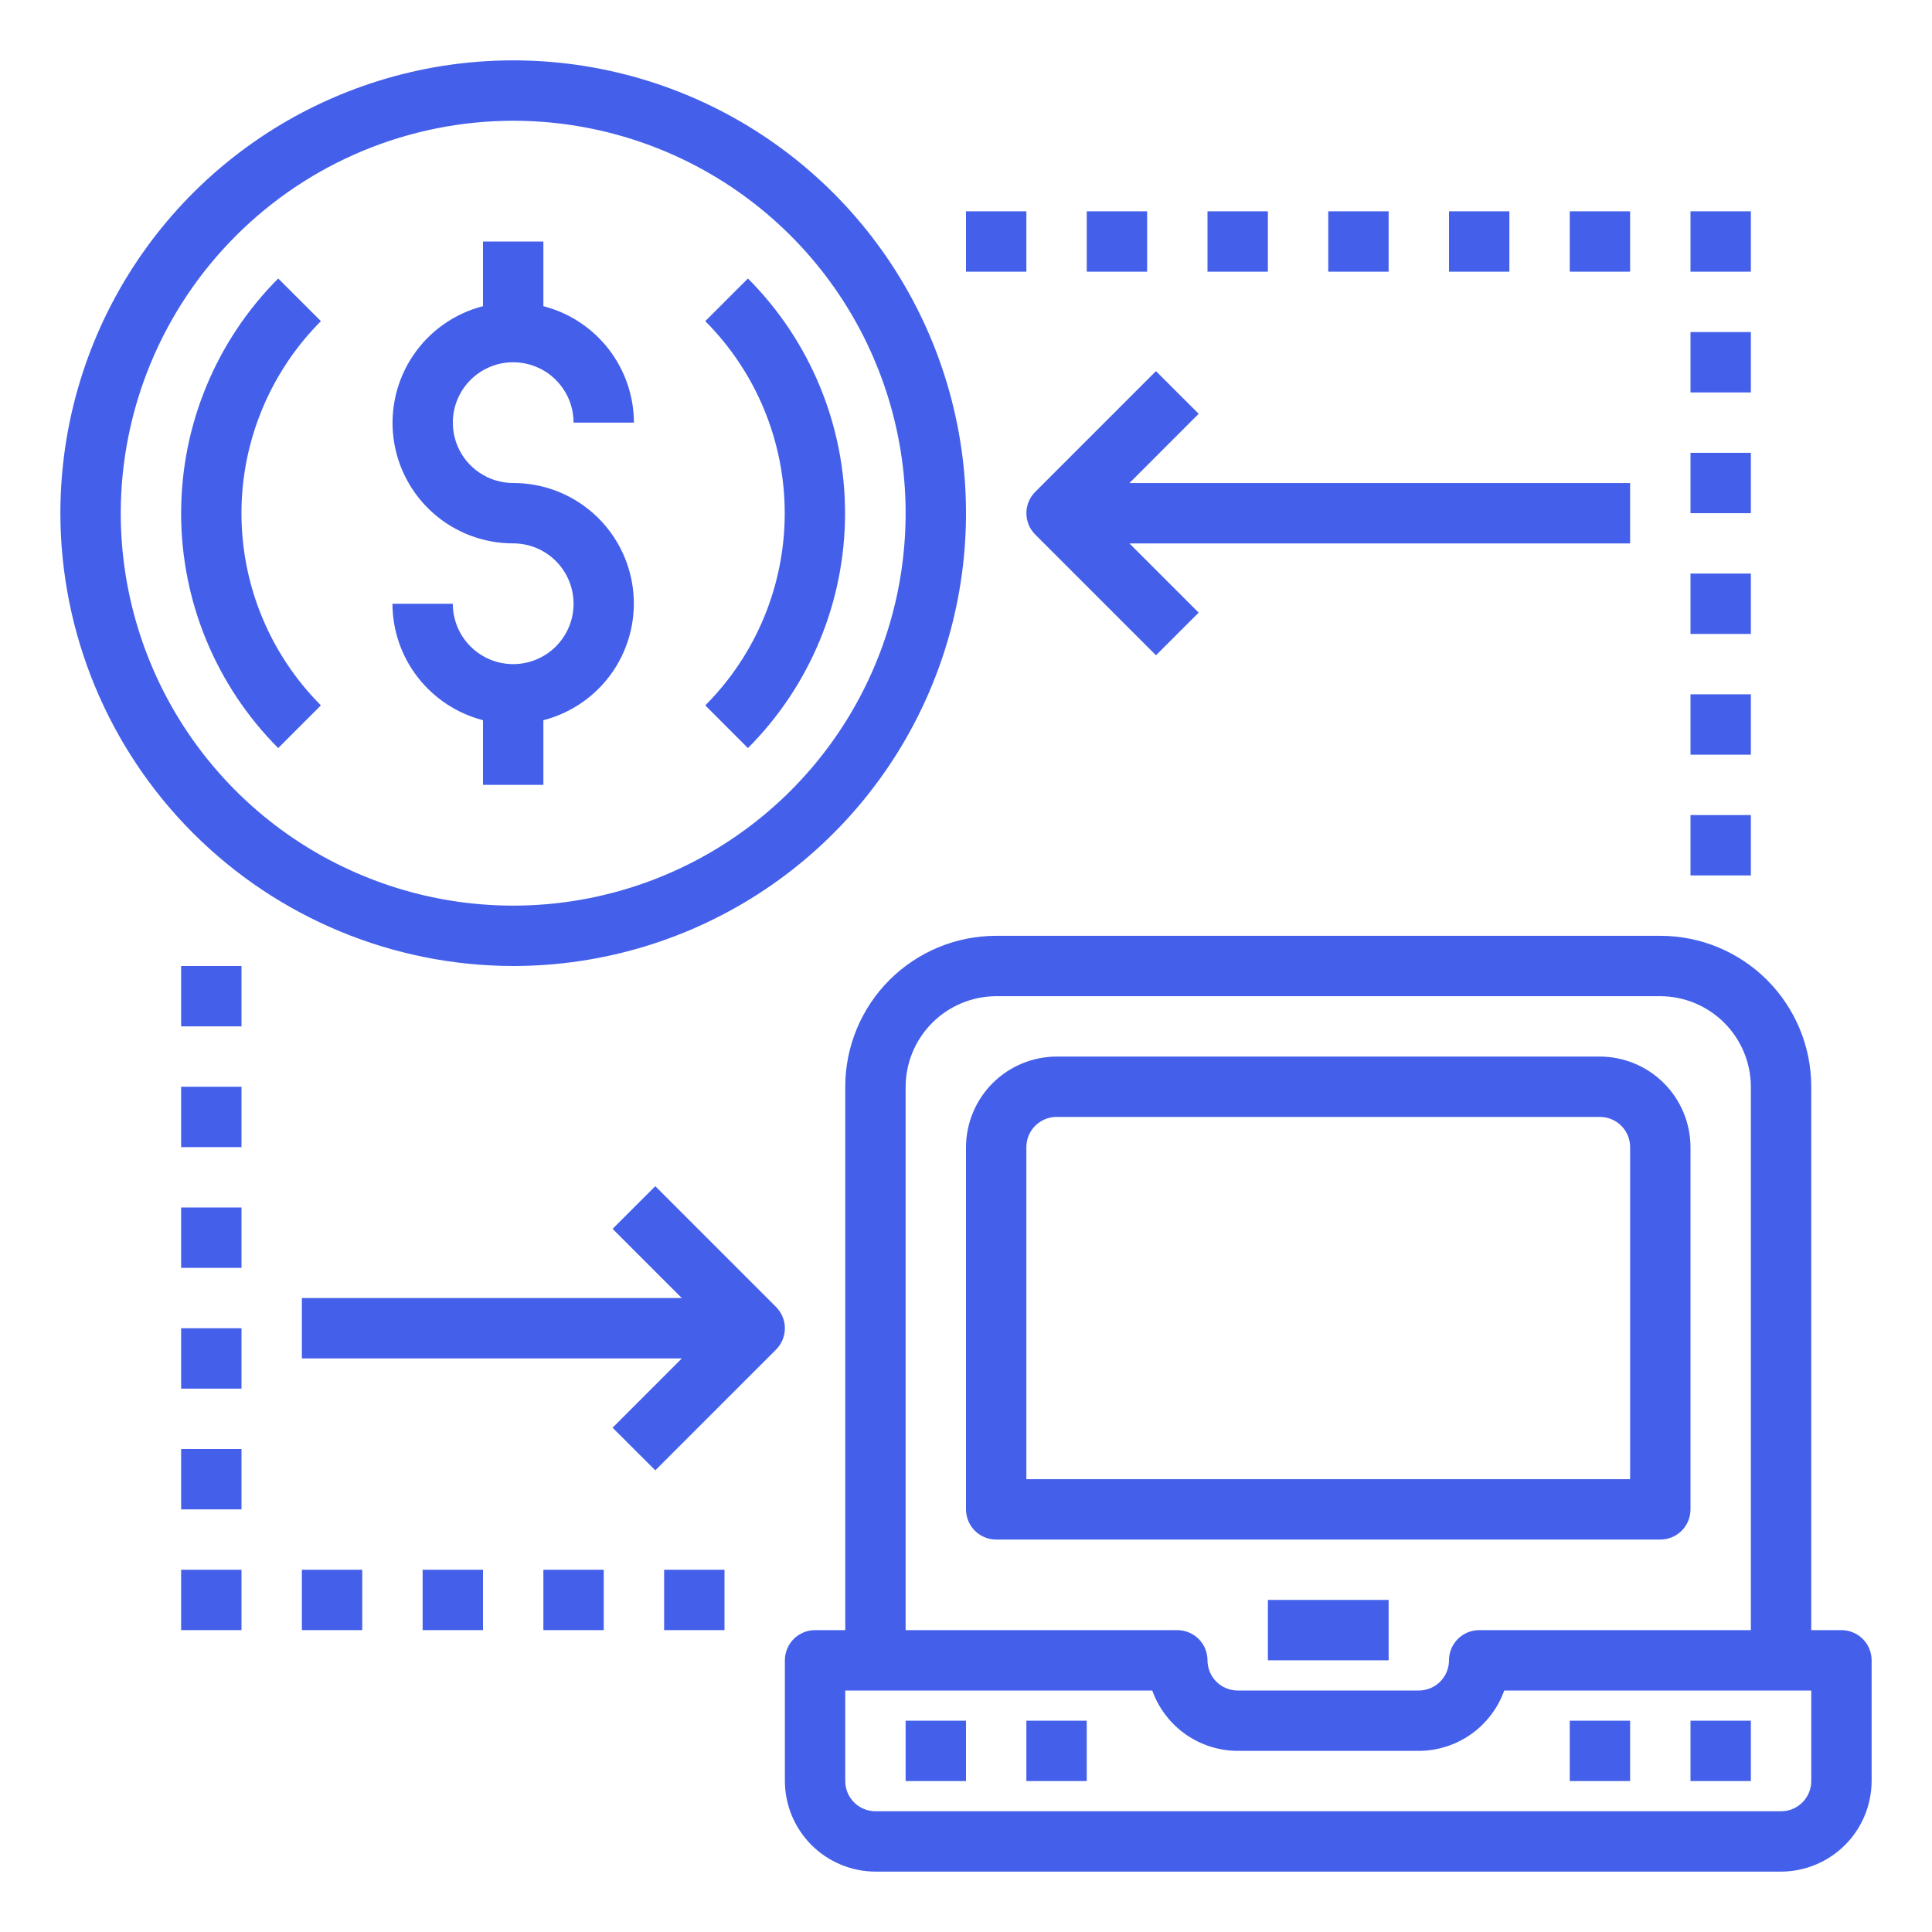 <svg width="40" height="40" viewBox="0 0 40 40" fill="none" xmlns="http://www.w3.org/2000/svg">
<path d="M10.625 20C12.479 20 14.292 19.45 15.834 18.42C17.375 17.39 18.577 15.926 19.286 14.213C19.996 12.5 20.182 10.615 19.82 8.796C19.458 6.977 18.565 5.307 17.254 3.996C15.943 2.685 14.273 1.792 12.454 1.43C10.635 1.068 8.75 1.254 7.037 1.964C5.324 2.673 3.86 3.875 2.83 5.417C1.8 6.958 1.25 8.771 1.25 10.625C1.253 13.111 2.241 15.493 3.999 17.251C5.757 19.009 8.139 19.997 10.625 20ZM10.625 2.5C12.232 2.5 13.803 2.977 15.139 3.869C16.475 4.762 17.517 6.031 18.131 7.516C18.747 9 18.907 10.634 18.594 12.21C18.28 13.786 17.506 15.234 16.37 16.37C15.234 17.506 13.786 18.28 12.21 18.594C10.634 18.907 9 18.747 7.516 18.131C6.031 17.517 4.762 16.475 3.869 15.139C2.977 13.803 2.5 12.232 2.5 10.625C2.502 8.471 3.359 6.406 4.883 4.883C6.406 3.359 8.471 2.502 10.625 2.5Z" fill="#4460EA"/>
<path d="M10.625 13.75C10.293 13.75 9.976 13.618 9.741 13.384C9.507 13.149 9.375 12.832 9.375 12.5H8.125C8.127 13.053 8.312 13.589 8.651 14.025C8.991 14.461 9.465 14.773 10 14.911V16.25H11.25V14.911C11.838 14.76 12.351 14.399 12.693 13.896C13.034 13.393 13.18 12.783 13.103 12.18C13.026 11.577 12.732 11.023 12.276 10.622C11.82 10.22 11.233 9.999 10.625 10C10.378 10 10.136 9.927 9.931 9.789C9.725 9.652 9.565 9.457 9.47 9.228C9.376 9 9.351 8.749 9.399 8.506C9.447 8.264 9.566 8.041 9.741 7.866C9.916 7.691 10.139 7.572 10.381 7.524C10.624 7.476 10.875 7.501 11.103 7.595C11.332 7.69 11.527 7.85 11.664 8.056C11.802 8.261 11.875 8.503 11.875 8.75H13.125C13.123 8.197 12.938 7.661 12.599 7.225C12.259 6.788 11.785 6.477 11.25 6.339V5H10V6.339C9.411 6.49 8.898 6.851 8.557 7.354C8.216 7.857 8.07 8.467 8.147 9.07C8.224 9.673 8.518 10.227 8.974 10.628C9.43 11.03 10.017 11.251 10.625 11.25C10.957 11.25 11.274 11.382 11.509 11.616C11.743 11.851 11.875 12.168 11.875 12.5C11.875 12.832 11.743 13.149 11.509 13.384C11.274 13.618 10.957 13.75 10.625 13.75Z" fill="#4460EA"/>
<path d="M6.644 14.604C5.591 13.549 4.999 12.118 4.999 10.627C4.999 9.136 5.591 7.705 6.644 6.649L5.76 5.766C4.473 7.056 3.75 8.804 3.75 10.627C3.75 12.45 4.473 14.198 5.76 15.488L6.644 14.604Z" fill="#4460EA"/>
<path d="M15.485 15.488C16.773 14.198 17.496 12.45 17.496 10.627C17.496 8.804 16.773 7.056 15.485 5.766L14.602 6.649C15.655 7.705 16.247 9.136 16.247 10.627C16.247 12.118 15.655 13.549 14.602 14.604L15.485 15.488Z" fill="#4460EA"/>
<path d="M38.125 33.75H37.5V22.5C37.5 21.671 37.171 20.876 36.585 20.29C35.999 19.704 35.204 19.375 34.375 19.375H20.625C19.796 19.375 19.001 19.704 18.415 20.29C17.829 20.876 17.5 21.671 17.5 22.5V33.75H16.875C16.709 33.75 16.55 33.816 16.433 33.933C16.316 34.05 16.25 34.209 16.25 34.375V36.875C16.252 37.372 16.45 37.848 16.801 38.199C17.152 38.55 17.628 38.748 18.125 38.75H36.875C37.372 38.748 37.848 38.55 38.199 38.199C38.55 37.848 38.748 37.372 38.75 36.875V34.375C38.75 34.209 38.684 34.05 38.567 33.933C38.45 33.816 38.291 33.75 38.125 33.75ZM18.75 22.5C18.752 22.003 18.95 21.527 19.301 21.176C19.652 20.825 20.128 20.627 20.625 20.625H34.375C34.872 20.627 35.348 20.825 35.699 21.176C36.05 21.527 36.248 22.003 36.25 22.5V33.75H30.625C30.459 33.75 30.3 33.816 30.183 33.933C30.066 34.05 30 34.209 30 34.375C30 34.541 29.934 34.7 29.817 34.817C29.7 34.934 29.541 35 29.375 35H25.625C25.459 35 25.3 34.934 25.183 34.817C25.066 34.7 25 34.541 25 34.375C25 34.209 24.934 34.05 24.817 33.933C24.7 33.816 24.541 33.75 24.375 33.75H18.75V22.5ZM37.5 36.875C37.5 37.041 37.434 37.2 37.317 37.317C37.2 37.434 37.041 37.5 36.875 37.5H18.125C17.959 37.5 17.8 37.434 17.683 37.317C17.566 37.2 17.5 37.041 17.5 36.875V35H23.856C23.987 35.365 24.227 35.681 24.543 35.905C24.86 36.128 25.237 36.249 25.625 36.25H29.375C29.763 36.249 30.14 36.128 30.457 35.905C30.773 35.681 31.013 35.365 31.144 35H37.5V36.875Z" fill="#4460EA"/>
<path d="M26.25 33.125H28.75V34.375H26.25V33.125Z" fill="#4460EA"/>
<path d="M18.75 35.625H20V36.875H18.75V35.625Z" fill="#4460EA"/>
<path d="M21.25 35.625H22.5V36.875H21.25V35.625Z" fill="#4460EA"/>
<path d="M32.5 35.625H33.75V36.875H32.5V35.625Z" fill="#4460EA"/>
<path d="M35 35.625H36.25V36.875H35V35.625Z" fill="#4460EA"/>
<path d="M33.125 21.875H21.875C21.378 21.877 20.902 22.075 20.551 22.426C20.2 22.777 20.002 23.253 20 23.75V31.25C20 31.416 20.066 31.575 20.183 31.692C20.3 31.809 20.459 31.875 20.625 31.875H34.375C34.541 31.875 34.7 31.809 34.817 31.692C34.934 31.575 35 31.416 35 31.25V23.75C34.998 23.253 34.8 22.777 34.449 22.426C34.098 22.075 33.622 21.877 33.125 21.875ZM33.75 30.625H21.25V23.75C21.25 23.584 21.316 23.425 21.433 23.308C21.55 23.191 21.709 23.125 21.875 23.125H33.125C33.291 23.125 33.45 23.191 33.567 23.308C33.684 23.425 33.75 23.584 33.75 23.75V30.625Z" fill="#4460EA"/>
<path d="M16.067 27.059L13.567 24.559L12.683 25.442L14.116 26.875H6.25V28.125H14.116L12.683 29.559L13.567 30.442L16.067 27.942C16.184 27.825 16.25 27.666 16.25 27.5C16.25 27.335 16.184 27.176 16.067 27.059Z" fill="#4460EA"/>
<path d="M21.433 11.067L23.933 13.567L24.817 12.684L23.384 11.251H33.75V10.001H23.384L24.817 8.567L23.933 7.684L21.433 10.184C21.316 10.301 21.25 10.46 21.25 10.626C21.25 10.791 21.316 10.95 21.433 11.067Z" fill="#4460EA"/>
<path d="M20 4.375H21.25V5.625H20V4.375Z" fill="#4460EA"/>
<path d="M22.5 4.375H23.75V5.625H22.5V4.375Z" fill="#4460EA"/>
<path d="M25 4.375H26.25V5.625H25V4.375Z" fill="#4460EA"/>
<path d="M27.5 4.375H28.75V5.625H27.5V4.375Z" fill="#4460EA"/>
<path d="M30 4.375H31.25V5.625H30V4.375Z" fill="#4460EA"/>
<path d="M32.5 4.375H33.75V5.625H32.5V4.375Z" fill="#4460EA"/>
<path d="M35 4.375H36.25V5.625H35V4.375Z" fill="#4460EA"/>
<path d="M35 6.875H36.25V8.125H35V6.875Z" fill="#4460EA"/>
<path d="M35 9.375H36.25V10.625H35V9.375Z" fill="#4460EA"/>
<path d="M35 11.875H36.25V13.125H35V11.875Z" fill="#4460EA"/>
<path d="M35 14.375H36.25V15.625H35V14.375Z" fill="#4460EA"/>
<path d="M35 16.875H36.25V18.125H35V16.875Z" fill="#4460EA"/>
<path d="M13.75 32.5H15V33.75H13.75V32.5Z" fill="#4460EA"/>
<path d="M11.25 32.5H12.5V33.75H11.25V32.5Z" fill="#4460EA"/>
<path d="M8.75 32.5H10V33.75H8.75V32.5Z" fill="#4460EA"/>
<path d="M6.25 32.5H7.5V33.75H6.25V32.5Z" fill="#4460EA"/>
<path d="M3.75 32.5H5V33.75H3.75V32.5Z" fill="#4460EA"/>
<path d="M3.75 30H5V31.25H3.75V30Z" fill="#4460EA"/>
<path d="M3.75 27.5H5V28.75H3.75V27.5Z" fill="#4460EA"/>
<path d="M3.75 25H5V26.25H3.75V25Z" fill="#4460EA"/>
<path d="M3.75 22.5H5V23.75H3.75V22.5Z" fill="#4460EA"/>
<path d="M3.75 20H5V21.25H3.75V20Z" fill="#4460EA"/>
</svg>
